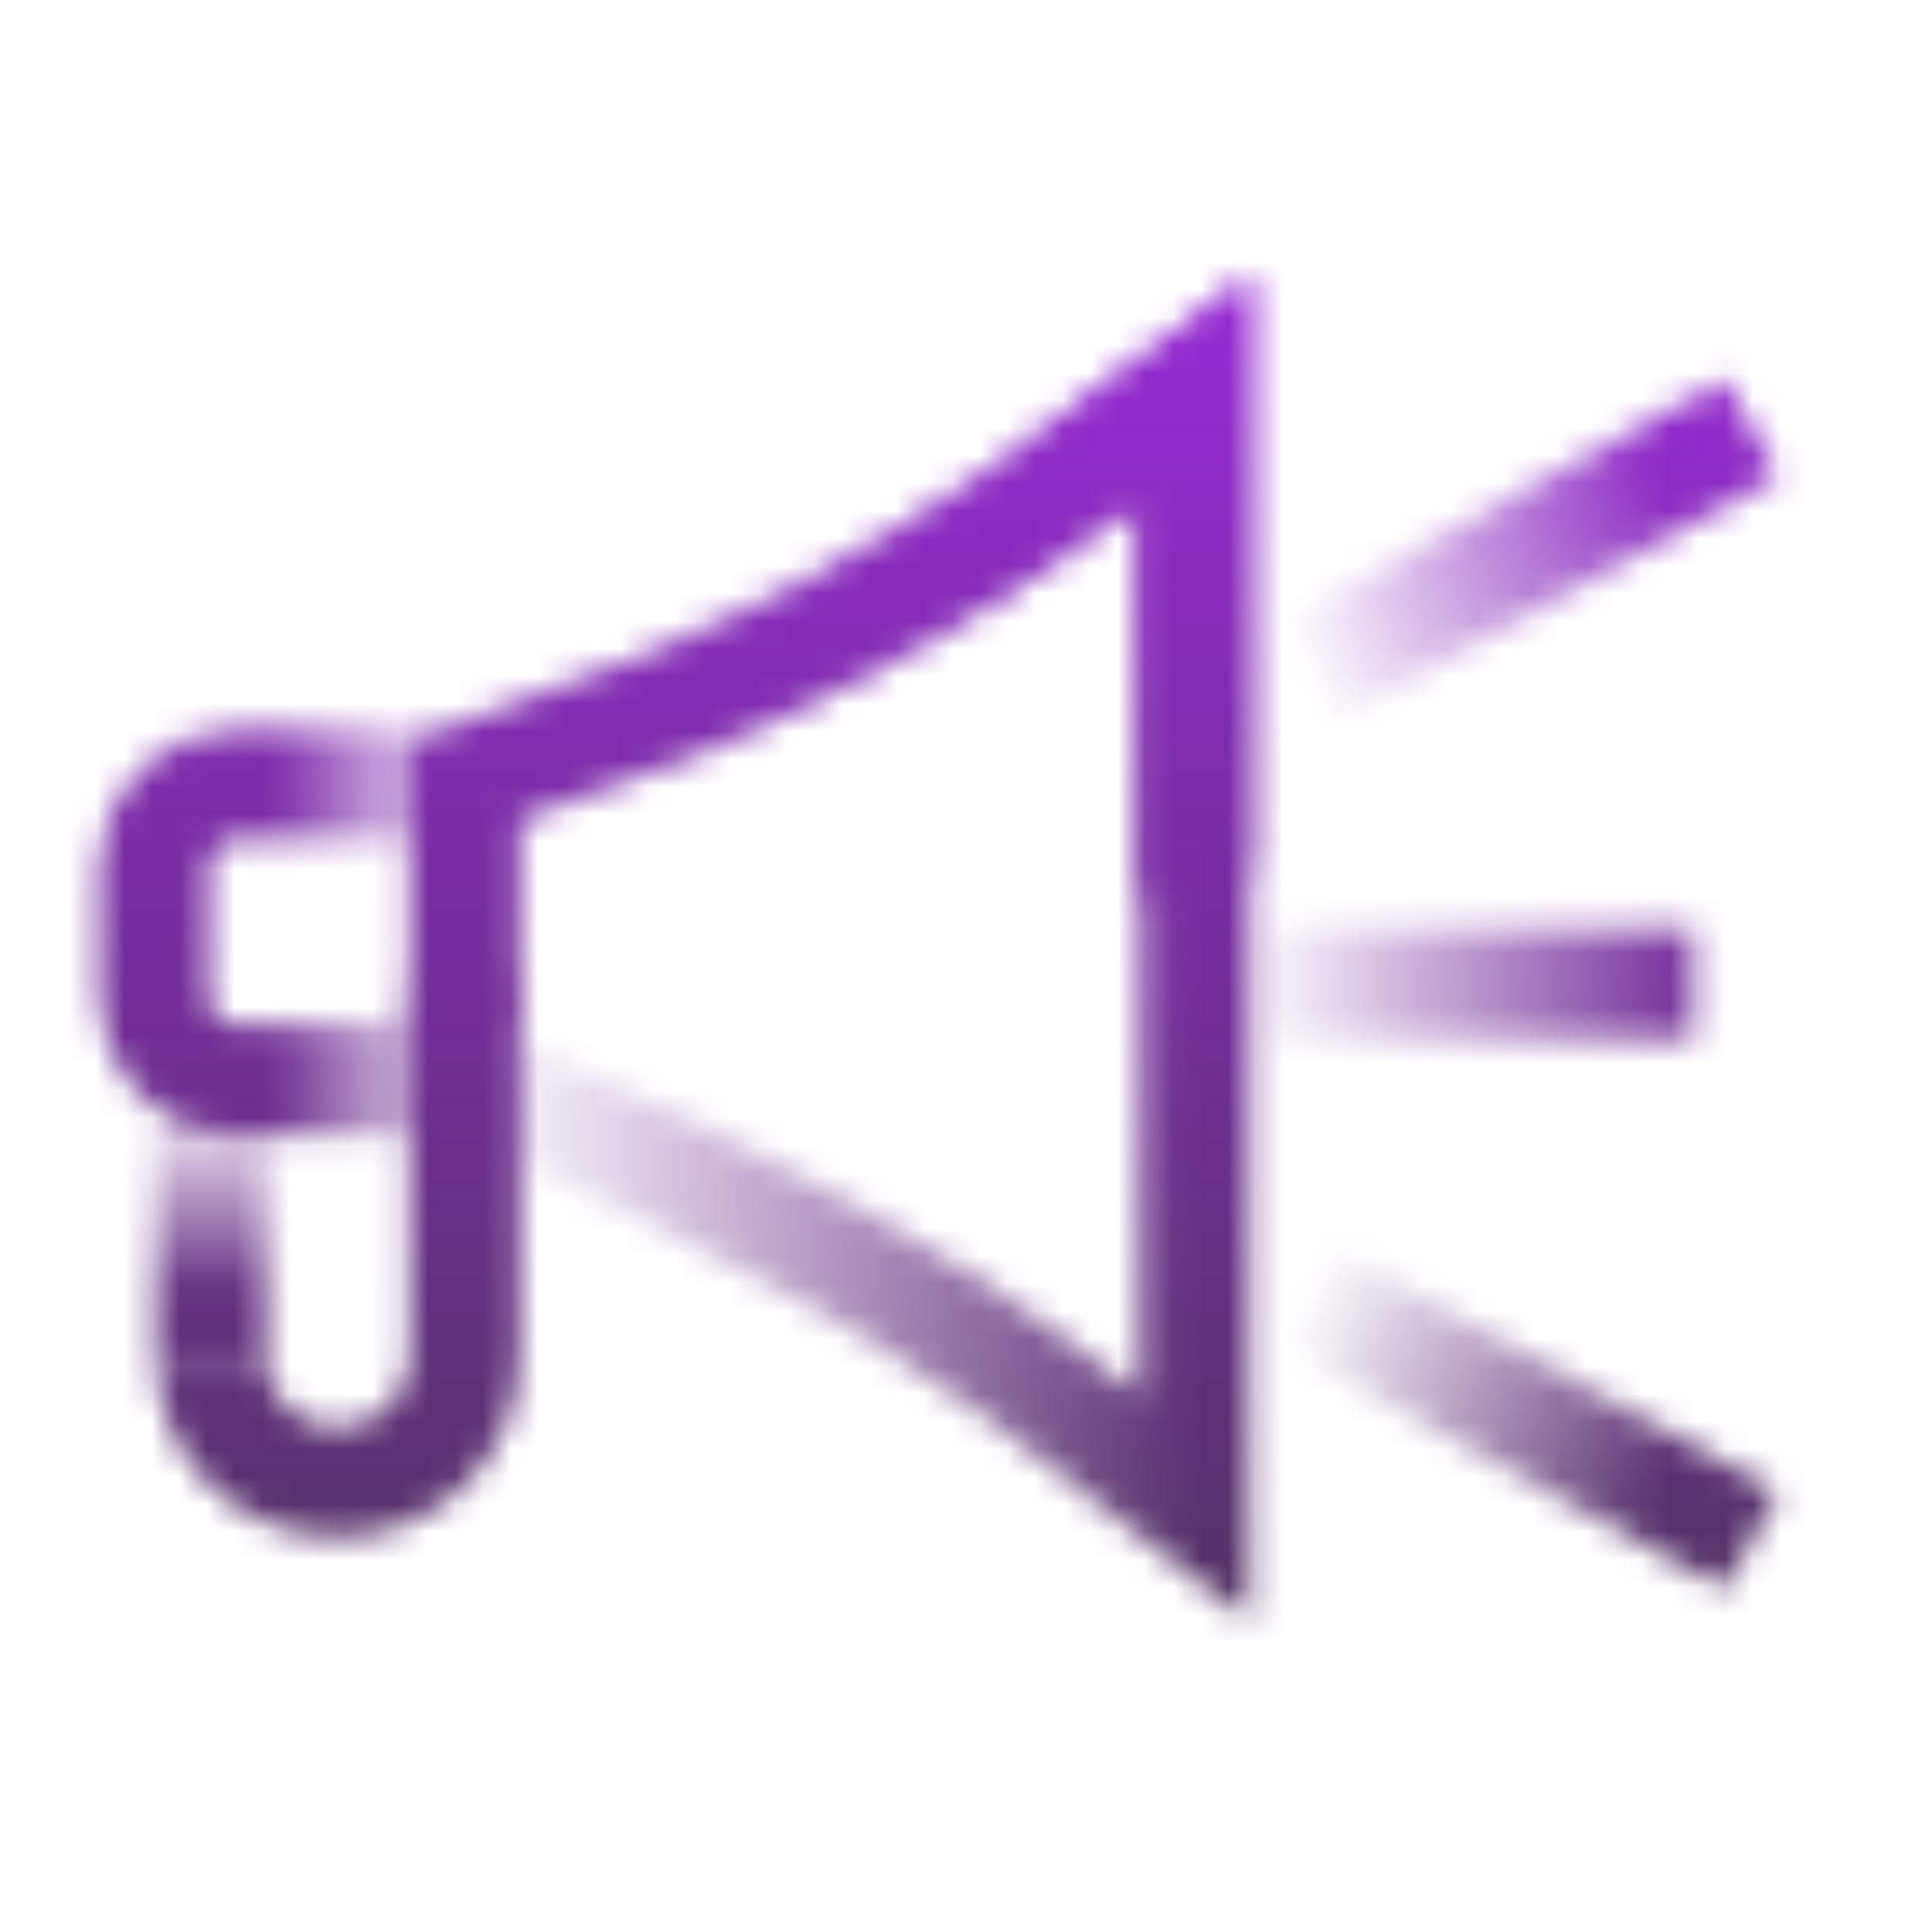 <svg width="70" height="70" viewBox="0 0 70 70" fill="none" xmlns="http://www.w3.org/2000/svg">
<mask id="mask0_16_17260" style="mask-type:alpha" maskUnits="userSpaceOnUse" x="3" y="10" width="62" height="49">
<path d="M7.633 49.105C7.633 51.645 9.692 53.703 12.232 53.703C14.771 53.703 16.83 51.645 16.83 49.105L16.83 35.662" stroke="url(#paint0_linear_16_17260)" stroke-width="4"/>
<path d="M7.633 39.223L7.633 49.105" stroke="url(#paint1_linear_16_17260)" stroke-width="4"/>
<path d="M17.853 28.422H8.578C6.921 28.422 5.578 29.765 5.578 31.422L5.578 36.134C5.578 37.791 6.921 39.134 8.578 39.134H17.853" stroke="url(#paint2_linear_16_17260)" stroke-width="4"/>
<path d="M16.828 39.084V28.315C27.828 24.57 33.823 21.483 43.274 14.17V54.553C33.797 46.922 27.671 43.749 16.828 39.084Z" stroke="url(#paint3_linear_16_17260)" stroke-width="4"/>
<path d="M16.828 39.084V28.315C27.828 24.57 33.823 21.483 43.274 14.17V54.553C33.797 46.922 27.671 43.749 16.828 39.084Z" stroke="url(#paint4_linear_16_17260)" stroke-width="4"/>
<path d="M45.188 35.639L61.34 35.639" stroke="url(#paint5_linear_16_17260)" stroke-width="4"/>
<path d="M45.879 25.177L63.456 15.495" stroke="url(#paint6_linear_16_17260)" stroke-width="4"/>
<path d="M63.457 55.83L45.88 46.148" stroke="url(#paint7_linear_16_17260)" stroke-width="4"/>
</mask>
<g mask="url(#mask0_16_17260)">
<rect x="-15.641" y="-8.176" width="99.63" height="86.349" fill="url(#paint8_linear_16_17260)"/>
</g>
<defs>
<linearGradient id="paint0_linear_16_17260" x1="12.232" y1="35.662" x2="12.232" y2="53.703" gradientUnits="userSpaceOnUse">
<stop stop-color="white"/>
<stop offset="1" stop-color="white"/>
</linearGradient>
<linearGradient id="paint1_linear_16_17260" x1="8.133" y1="39.223" x2="8.133" y2="48.112" gradientUnits="userSpaceOnUse">
<stop offset="0.054" stop-color="white" stop-opacity="0"/>
<stop offset="0.857" stop-color="white"/>
</linearGradient>
<linearGradient id="paint2_linear_16_17260" x1="4.074" y1="33.778" x2="18.567" y2="33.778" gradientUnits="userSpaceOnUse">
<stop offset="0.402" stop-color="white"/>
<stop offset="0.904" stop-color="white" stop-opacity="0"/>
</linearGradient>
<linearGradient id="paint3_linear_16_17260" x1="16.828" y1="39.006" x2="43.274" y2="39.343" gradientUnits="userSpaceOnUse">
<stop stop-color="white" stop-opacity="0"/>
<stop offset="1" stop-color="white"/>
</linearGradient>
<linearGradient id="paint4_linear_16_17260" x1="14.806" y1="38.152" x2="14.472" y2="36.283" gradientUnits="userSpaceOnUse">
<stop stop-color="white" stop-opacity="0"/>
<stop offset="1" stop-color="white"/>
</linearGradient>
<linearGradient id="paint5_linear_16_17260" x1="45.188" y1="36.139" x2="61.34" y2="36.139" gradientUnits="userSpaceOnUse">
<stop stop-color="white" stop-opacity="0"/>
<stop offset="1" stop-color="white"/>
</linearGradient>
<linearGradient id="paint6_linear_16_17260" x1="46.05" y1="25.616" x2="63.628" y2="18.762" gradientUnits="userSpaceOnUse">
<stop offset="0.082" stop-color="white" stop-opacity="0"/>
<stop offset="0.861" stop-color="white"/>
</linearGradient>
<linearGradient id="paint7_linear_16_17260" x1="63.285" y1="53.441" x2="45.708" y2="46.587" gradientUnits="userSpaceOnUse">
<stop offset="0.139" stop-color="white"/>
<stop offset="0.918" stop-color="white" stop-opacity="0"/>
</linearGradient>
<linearGradient id="paint8_linear_16_17260" x1="34.174" y1="-8.176" x2="34.174" y2="78.173" gradientUnits="userSpaceOnUse">
<stop stop-color="#B126FF"/>
<stop offset="1" stop-color="#363636"/>
</linearGradient>
</defs>
</svg>
